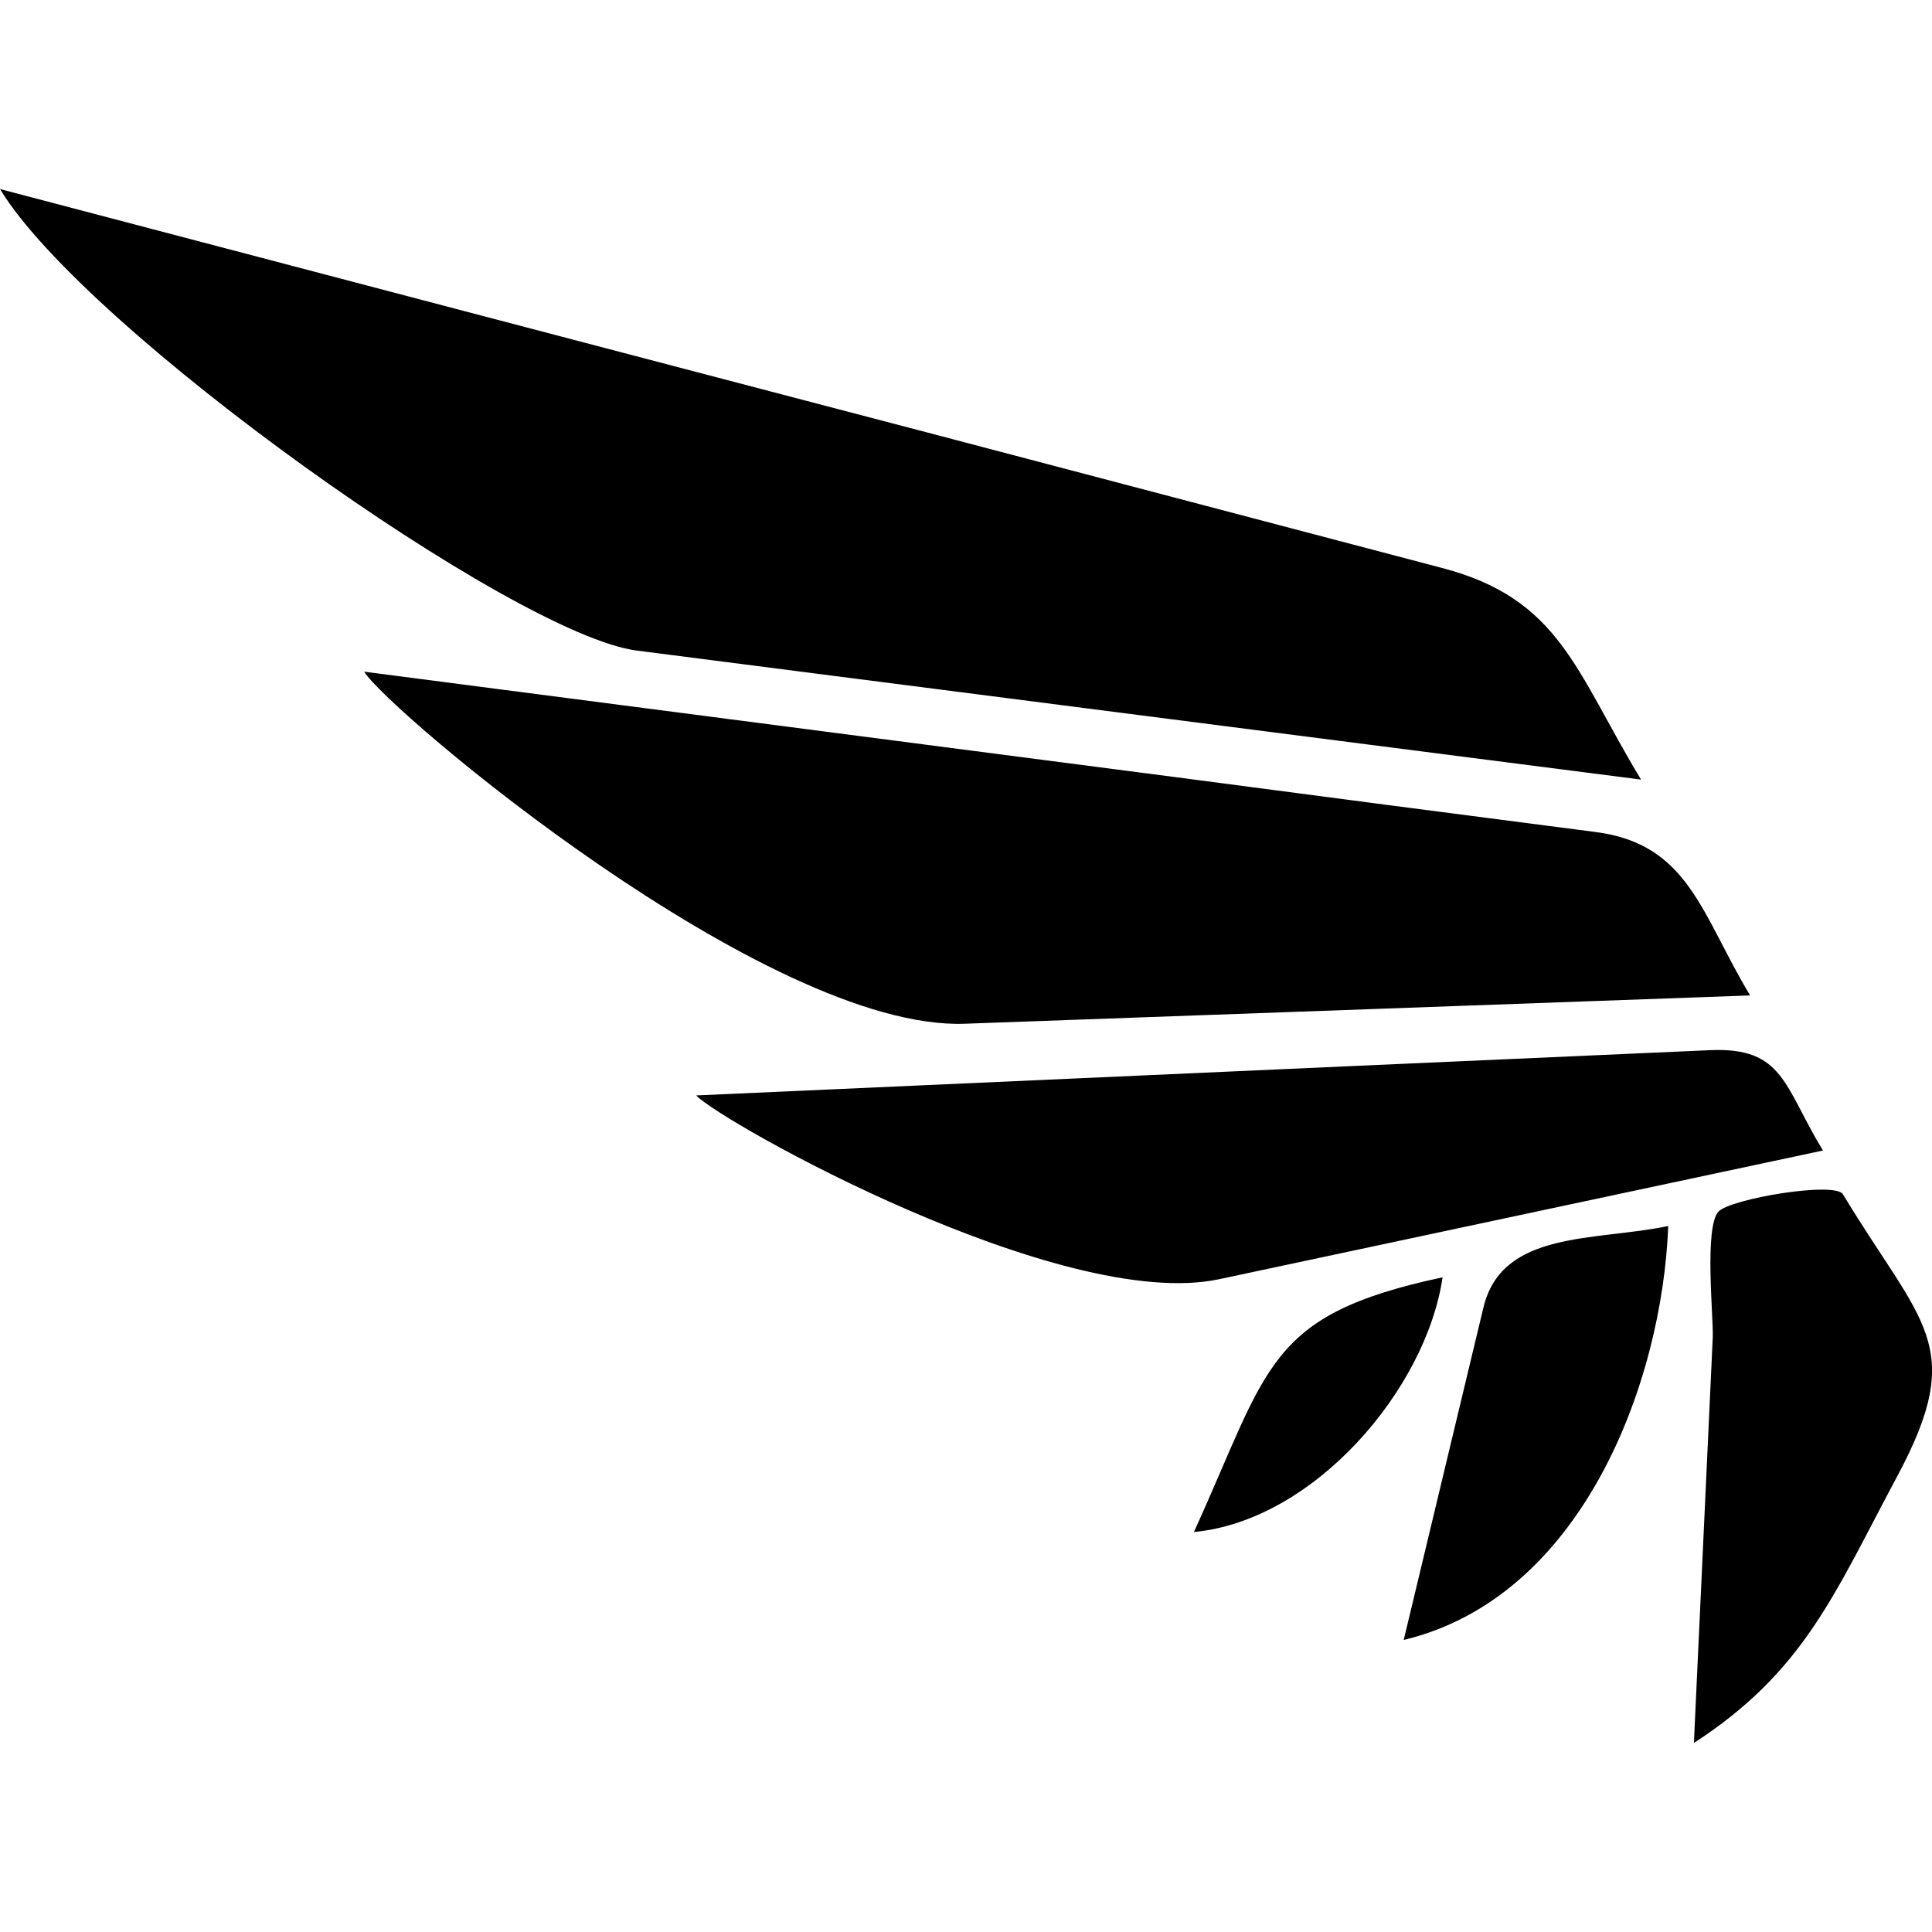 <svg xmlns="http://www.w3.org/2000/svg" xml:space="preserve" viewBox="0 0 512 512"><path d="m255.7 271.3 208.1-7.5c-12.9-21.4-16.2-40.1-40.9-43.3-37-4.8-74-9.6-111-14.5L96.5 178c6.4 10.4 106.9 95.2 159.2 93.3M0 50.1c22.5 37.2 136.3 118.1 168.7 122.3 88.7 11.4 177.4 22.8 266.2 34.2-17.4-28.7-21.4-47.9-52.8-56.1l-136.8-36C163.5 93.1 81.8 71.6 0 50.1M323.1 339l160-34.1c-10.4-17.1-10.4-27.4-29.8-26.6-31.5 1.4-63 2.8-94.6 4.2-58.1 2.6-116.2 5.2-174.2 7.8 6.5 7 96.8 57.6 138.6 48.7m125.8 122.9c29.3-19 37.2-39.5 53.9-70.7 18.7-34.9 6.4-40.2-14.4-74.7-2.1-3.5-29.9 1.2-33 4.6-3.8 4.2-1.3 27.9-1.5 33.3zm-6.8-137c-19.4 4.1-44.1 1-49 21.7l-21.1 88c47.3-11.3 68.5-68.1 70.1-109.7m-59.8 13.6c-46.8 10-45.9 23.6-65.9 67.5 31.8-3 61.5-37.7 65.9-67.5"/></svg>